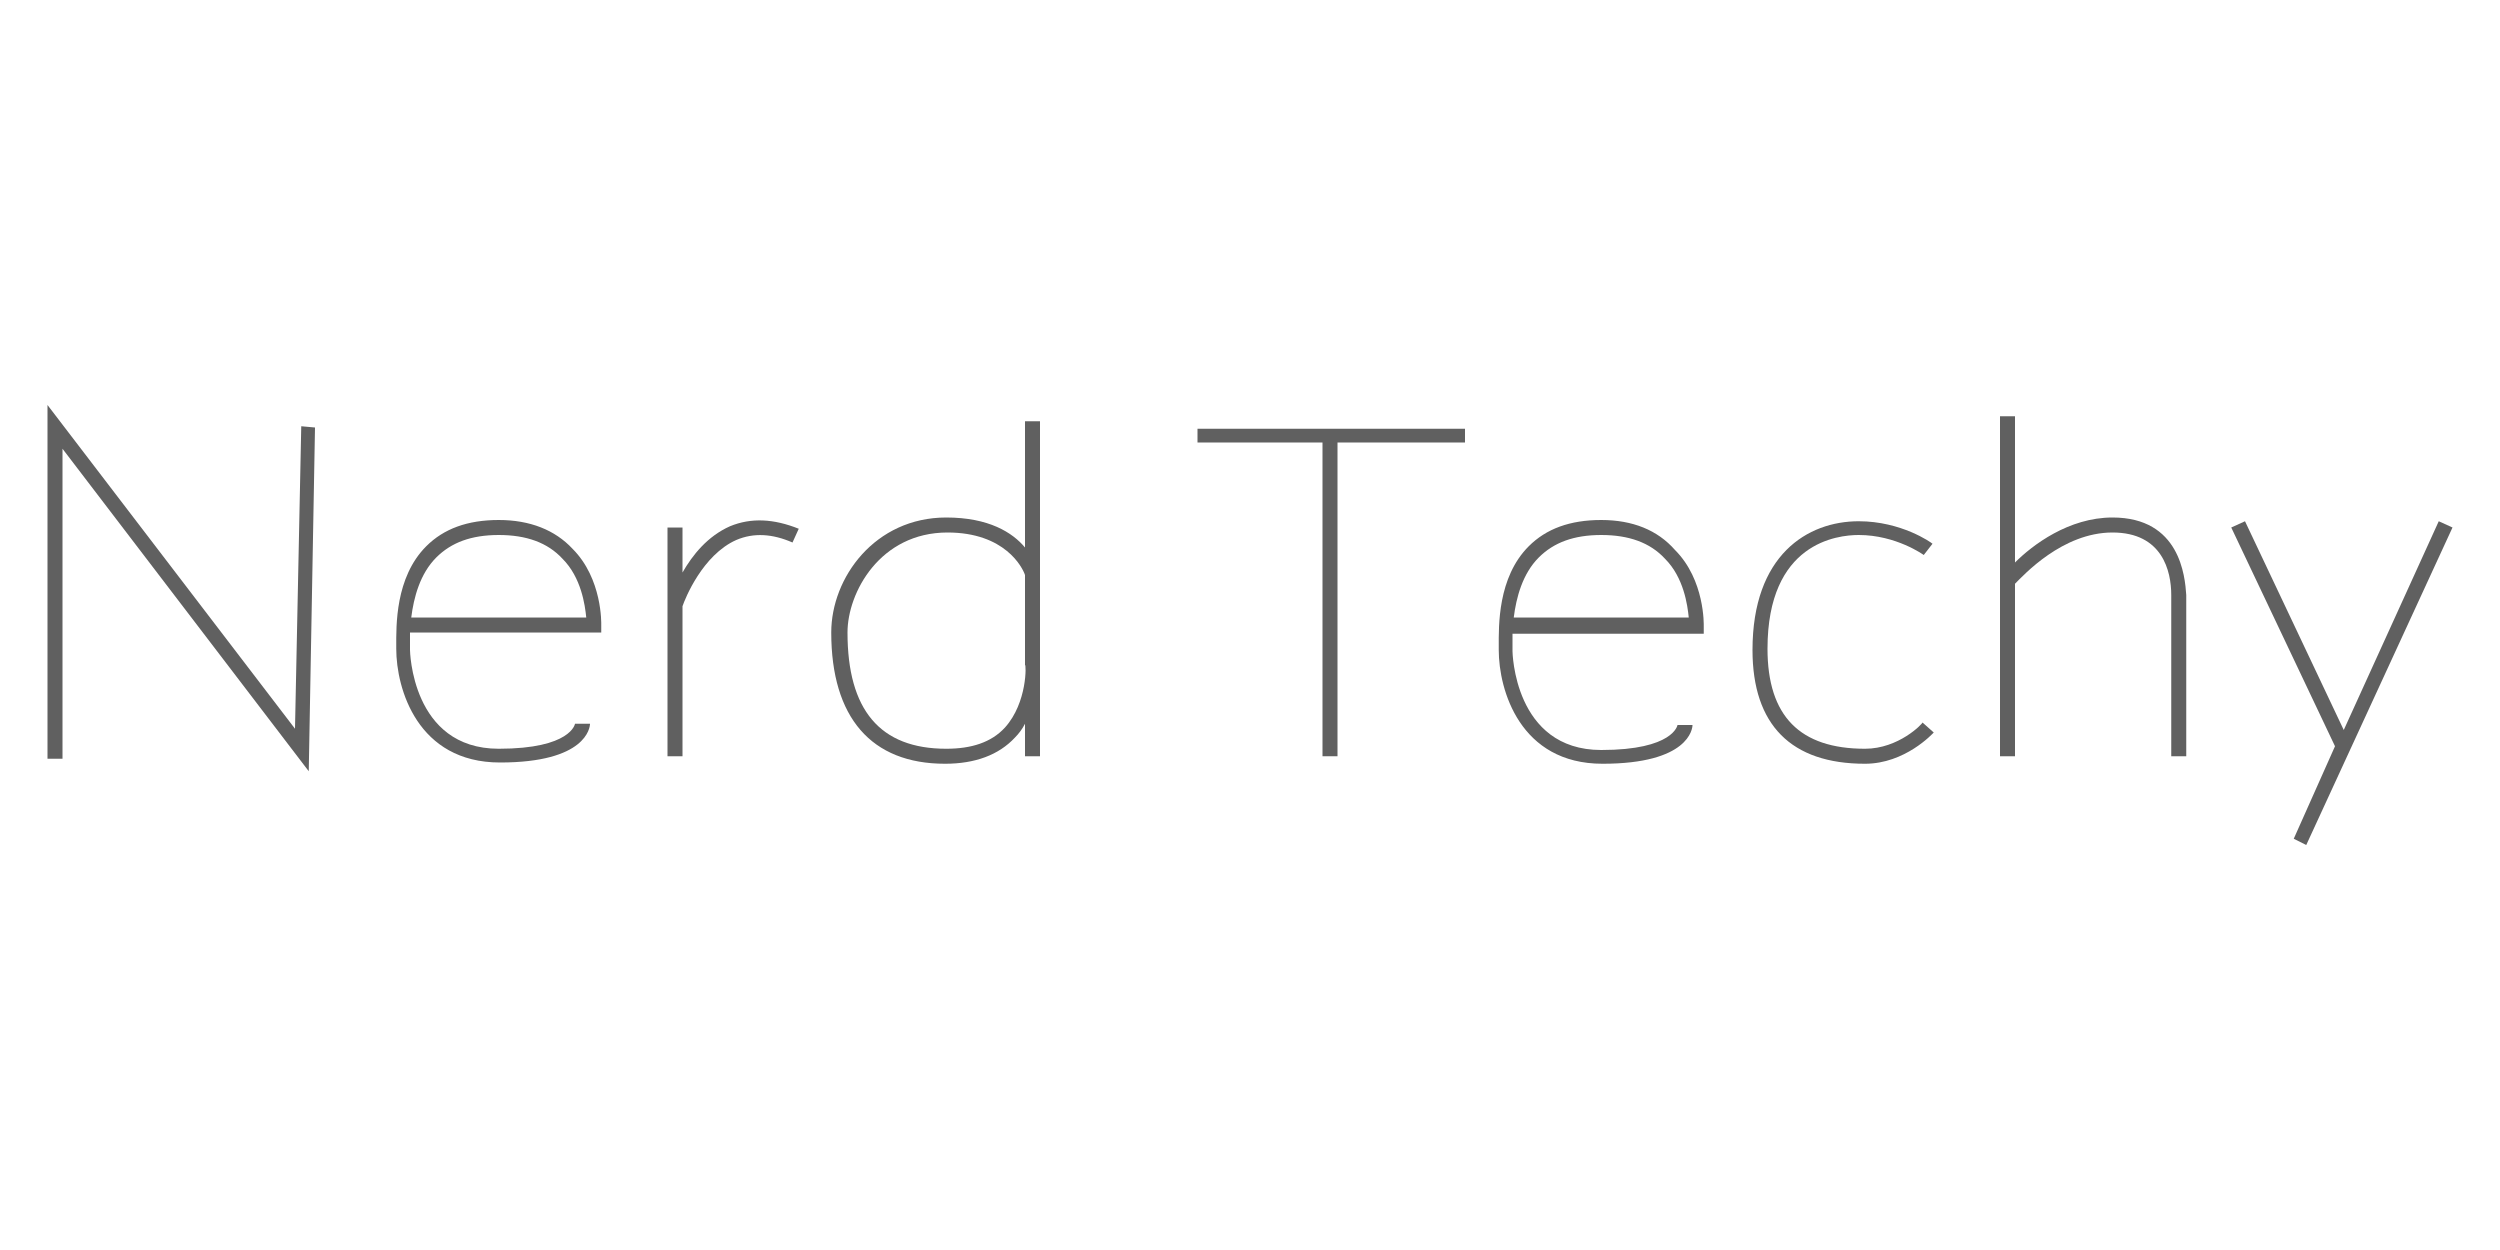 <?xml version="1.0" encoding="utf-8"?>
<!-- Generator: Adobe Illustrator 22.0.0, SVG Export Plug-In . SVG Version: 6.00 Build 0)  -->
<svg version="1.1" id="Layer_1" xmlns="http://www.w3.org/2000/svg" xmlns:xlink="http://www.w3.org/1999/xlink" x="0px" y="0px"
	 width="200px" height="100px" viewBox="0 0 200 100" enable-background="new 0 0 200 100" xml:space="preserve">
<g>
	<polygon fill="#606060" points="23.6,58.3 3.8,32.4 3.8,60.7 5,60.7 5,35.9 24.7,61.7 25.2,34.2 24.1,34.1 	"/>
	<path fill="#606060" d="M39.9,41.6c-2.5,0-4.4,0.7-5.8,2.1c-2.5,2.5-2.4,6.4-2.4,8l0,0.2c0,3.2,1.7,9.1,8.3,9.1
		c6.9,0,7.2-2.8,7.2-3.1l-1.2,0c0,0-0.3,2-6.1,2c-7,0-7.1-7.9-7.1-7.9l0-0.2c0-0.3,0-0.7,0-1.2h15.3l0-0.6c0-0.1,0.1-3.7-2.3-6.1
		C44.4,42.4,42.4,41.6,39.9,41.6z M32.9,49.4c0.2-1.6,0.7-3.5,2-4.8c1.2-1.2,2.8-1.8,5-1.8c2.2,0,3.9,0.6,5.1,1.9
		c1.5,1.5,1.8,3.7,1.9,4.7H32.9z"/>
	<path fill="#606060" d="M128.1,41.6c-2.5,0-4.4,0.7-5.8,2.1c-2.5,2.5-2.4,6.4-2.4,8V52c0,3.2,1.7,9.1,8.3,9.1
		c6.9,0,7.2-2.8,7.2-3.1l-1.2,0c0,0-0.3,2-6.1,2c-7,0-7.1-7.9-7.1-7.9v-0.2c0-0.3,0-0.7,0-1.2h15.3l0-0.6c0-0.1,0.1-3.7-2.3-6.1
		C132.6,42.4,130.6,41.6,128.1,41.6z M121.1,49.4c0.2-1.6,0.7-3.5,2-4.8c1.2-1.2,2.8-1.8,5-1.8c2.2,0,3.9,0.6,5.1,1.9
		c1.5,1.5,1.8,3.7,1.9,4.7H121.1z"/>
	<path fill="#606060" d="M58.4,42.1c-1.8,0.8-3,2.3-3.8,3.7v-3.6h-1.2v18.3h1.2v-12c0.2-0.6,1.6-4.1,4.3-5.3
		c1.4-0.6,2.9-0.5,4.5,0.2l0.5-1.1C61.9,41.5,60.1,41.4,58.4,42.1z"/>
	<path fill="#606060" d="M83.2,53.3V33.7h-1.2v10.1c-1-1.2-2.9-2.4-6.3-2.4c-5.7,0-9.2,4.8-9.2,9.2c0,6.8,3.2,10.5,9.1,10.5
		c2.4,0,4.3-0.7,5.6-2.1c0.3-0.3,0.6-0.7,0.8-1.1v2.6h1.2v-7C83.2,53.4,83.2,53.4,83.2,53.3z M80.4,58.2c-1.1,1.2-2.7,1.7-4.7,1.7
		c-5.3,0-7.9-3.1-7.9-9.3c0-3.2,2.6-8,8-8c4.6,0,6,2.8,6.2,3.4l0,7.2C82.1,53.1,82.2,56.2,80.4,58.2z"/>
	<polygon fill="#606060" points="95.8,35.4 105.8,35.4 105.8,60.5 107,60.5 107,35.4 117.2,35.4 117.2,34.3 95.8,34.3 	"/>
	<path fill="#606060" d="M149.2,59.9c-5.2,0-7.8-2.6-7.8-8c0-8.5,5.6-9.1,7.3-9.1c3,0,5.2,1.6,5.2,1.6l0.7-0.9
		c-0.1-0.1-2.5-1.8-5.9-1.8c-4.1,0-8.5,2.7-8.5,10.3c0,6,3.1,9.1,9,9.1c3.2,0,5.4-2.4,5.5-2.5l-0.9-0.8
		C153.8,57.9,151.9,59.9,149.2,59.9z"/>
	<path fill="#606060" d="M169,41.4c-3.5,0-6.4,2.2-7.8,3.6V33.3H160v27.2h1.2V46.7c0.7-0.7,3.8-4.1,7.8-4.1c4,0,4.7,3.1,4.7,5v12.9
		h1.2V47.6C174.8,46.1,174.4,41.4,169,41.4z"/>
	<polygon fill="#606060" points="195.1,41.7 187.5,58.4 179.6,41.7 178.5,42.2 186.8,59.7 183.5,67.1 184.5,67.6 196.2,42.2 	"/>
</g>
</svg>
